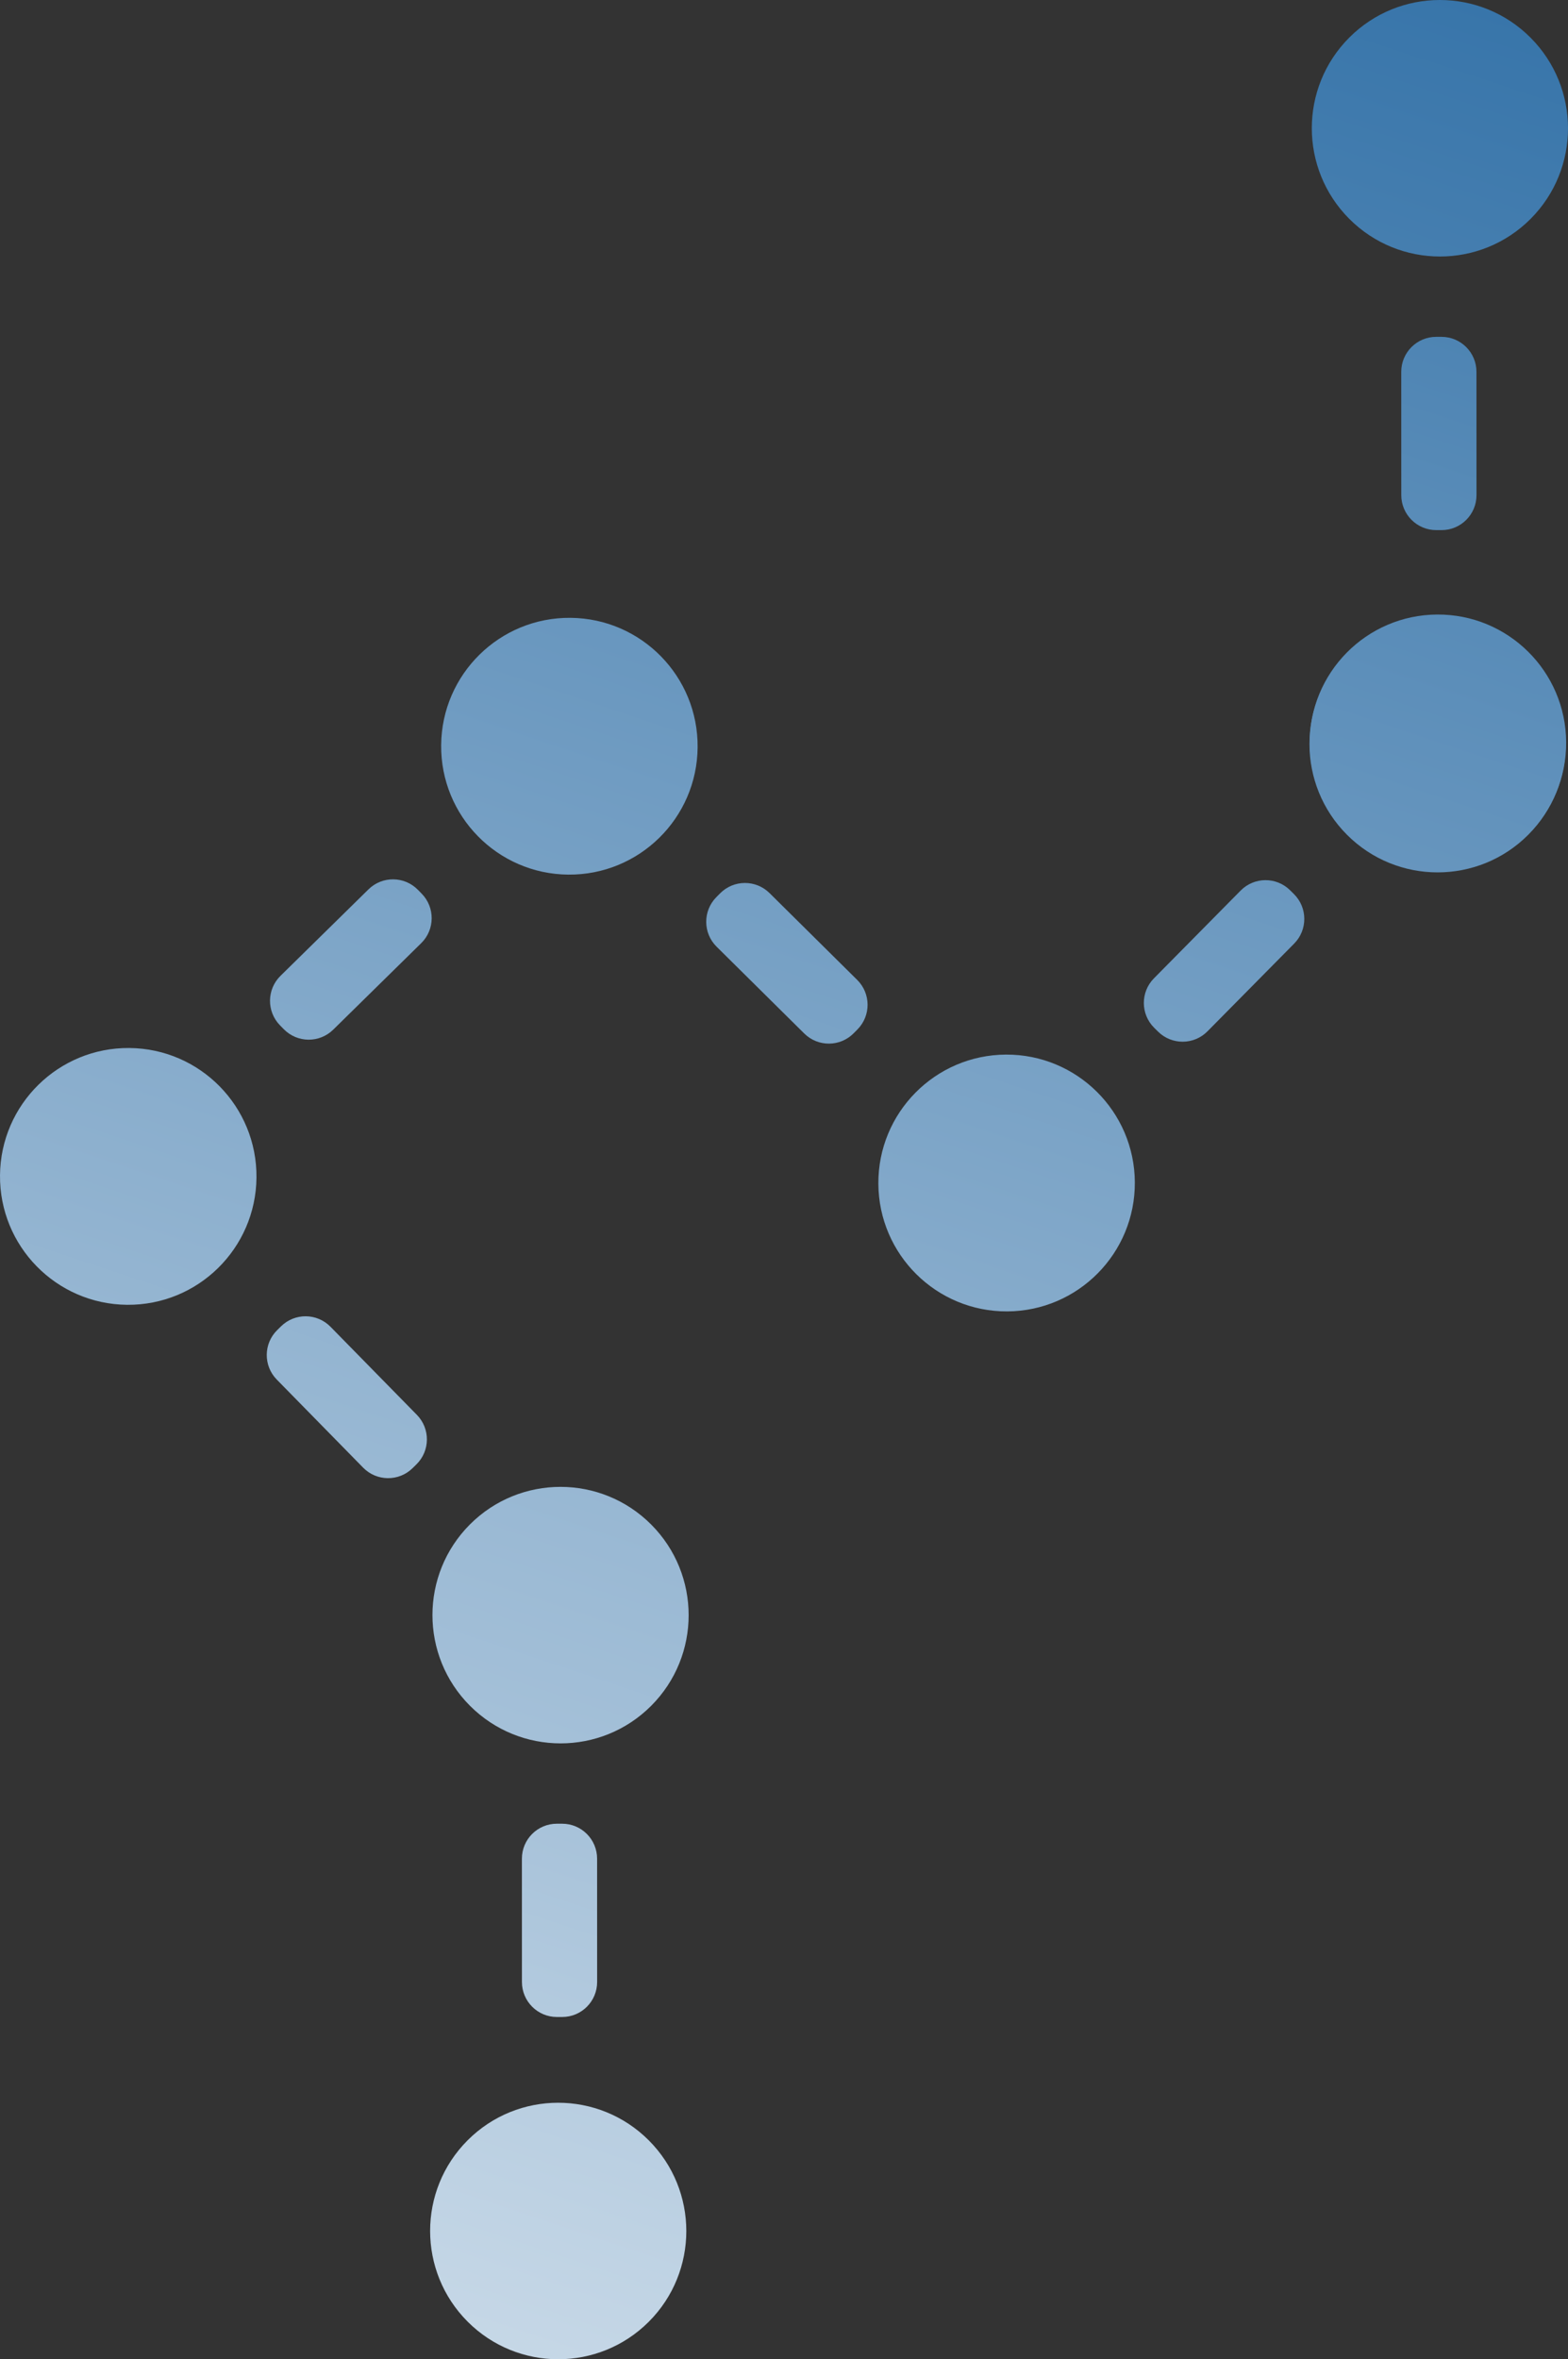 <?xml version="1.0" encoding="UTF-8"?>
<svg width="240px" height="361px" viewBox="0 0 240 361" version="1.1" xmlns="http://www.w3.org/2000/svg" xmlns:xlink="http://www.w3.org/1999/xlink" aria-hidden="true" focusable="false">
    <rect x="0" y="0" width="240" height="361" fill="#333333" stroke="none"/>
    <defs>
        <linearGradient x1="-100.024%" y1="705.369%" x2="367.982%" y2="-701.997%" id="linearGradient-1">
            <stop stop-color="#FFFFFF" offset="0%"></stop>
            <stop stop-color="#286AA3" offset="100%"></stop>
        </linearGradient>
        <linearGradient x1="-99.118%" y1="465.275%" x2="368.893%" y2="-942.091%" id="linearGradient-2">
            <stop stop-color="#FFFFFF" offset="0%"></stop>
            <stop stop-color="#286AA3" offset="100%"></stop>
        </linearGradient>
        <linearGradient x1="-27.398%" y1="761.904%" x2="214.695%" y2="-1106.004%" id="linearGradient-3">
            <stop stop-color="#FFFFFF" offset="0%"></stop>
            <stop stop-color="#286AA3" offset="100%"></stop>
        </linearGradient>
        <linearGradient x1="-442.618%" y1="1285.011%" x2="25.393%" y2="-122.355%" id="linearGradient-4">
            <stop stop-color="#FFFFFF" offset="0%"></stop>
            <stop stop-color="#286AA3" offset="100%"></stop>
        </linearGradient>
        <linearGradient x1="-441.71%" y1="1044.918%" x2="26.301%" y2="-362.448%" id="linearGradient-5">
            <stop stop-color="#FFFFFF" offset="0%"></stop>
            <stop stop-color="#286AA3" offset="100%"></stop>
        </linearGradient>
        <linearGradient x1="-204.636%" y1="1531.228%" x2="37.477%" y2="-336.681%" id="linearGradient-6">
            <stop stop-color="#FFFFFF" offset="0%"></stop>
            <stop stop-color="#286AA3" offset="100%"></stop>
        </linearGradient>
        <linearGradient x1="-441.279%" y1="1044.267%" x2="26.193%" y2="-361.516%" id="linearGradient-7">
            <stop stop-color="#FFFFFF" offset="0%"></stop>
            <stop stop-color="#286AA3" offset="100%"></stop>
        </linearGradient>
        <linearGradient x1="-273.441%" y1="872.905%" x2="194.043%" y2="-532.878%" id="linearGradient-8">
            <stop stop-color="#FFFFFF" offset="0%"></stop>
            <stop stop-color="#286AA3" offset="100%"></stop>
        </linearGradient>
        <linearGradient x1="-595.029%" y1="1495.5%" x2="143.914%" y2="-739.066%" id="linearGradient-9">
            <stop stop-color="#FFFFFF" offset="0%"></stop>
            <stop stop-color="#286AA3" offset="100%"></stop>
        </linearGradient>
        <linearGradient x1="-328.924%" y1="1488.624%" x2="415.547%" y2="-737.563%" id="linearGradient-10">
            <stop stop-color="#FFFFFF" offset="0%"></stop>
            <stop stop-color="#286AA3" offset="100%"></stop>
        </linearGradient>
        <linearGradient x1="-103.301%" y1="1043.006%" x2="364.193%" y2="-362.808%" id="linearGradient-11">
            <stop stop-color="#FFFFFF" offset="0%"></stop>
            <stop stop-color="#286AA3" offset="100%"></stop>
        </linearGradient>
        <linearGradient x1="68.378%" y1="875.469%" x2="535.854%" y2="-530.31%" id="linearGradient-12">
            <stop stop-color="#FFFFFF" offset="0%"></stop>
            <stop stop-color="#286AA3" offset="100%"></stop>
        </linearGradient>
        <linearGradient x1="-58.481%" y1="1482.572%" x2="684.556%" y2="-730.657%" id="linearGradient-13">
            <stop stop-color="#FFFFFF" offset="0%"></stop>
            <stop stop-color="#286AA3" offset="100%"></stop>
        </linearGradient>
        <linearGradient x1="-54.787%" y1="1223.142%" x2="679.797%" y2="-1007.033%" id="linearGradient-14">
            <stop stop-color="#FFFFFF" offset="0%"></stop>
            <stop stop-color="#286AA3" offset="100%"></stop>
        </linearGradient>
    </defs>
    <g id="Page-1" stroke="none" stroke-width="1" fill="none" fill-rule="evenodd">
        <g id="pattern-7" transform="translate(-38, -60)" fill-rule="nonzero">
            <rect id="Rectangle" x="0" y="0" width="315" height="480"></rect>
            <path d="M137.659,293.263 C145.318,300.929 145.32,313.355 137.665,321.017 C130.01,328.68 117.596,328.677 109.937,321.011 C102.279,313.345 102.276,300.919 109.931,293.257 C117.586,285.595 130,285.597 137.659,293.263 Z" id="Path" fill="url(#linearGradient-1)"></path>
            <path d="M137.302,387.501 C144.961,395.167 144.964,407.593 137.309,415.255 C129.653,422.917 117.239,422.915 109.581,415.249 C101.922,407.583 101.919,395.157 109.574,387.495 C117.229,379.832 129.644,379.835 137.302,387.501 Z" id="Path" fill="url(#linearGradient-2)"></path>
            <path d="M117.883,344.405 C117.882,341.449 120.276,339.054 123.229,339.054 L124.046,339.054 C126.999,339.055 129.394,341.452 129.394,344.408 L129.398,363.276 C129.399,366.232 127.006,368.628 124.052,368.627 L123.236,368.627 C120.282,368.626 117.888,366.229 117.887,363.273 L117.883,344.405 Z" id="Path" fill="url(#linearGradient-3)"></path>
            <path d="M272.254,65.751 C279.913,73.417 279.916,85.843 272.261,93.505 C264.605,101.168 252.191,101.165 244.533,93.499 C236.874,85.833 236.871,73.407 244.526,65.745 C252.181,58.083 264.596,58.085 272.254,65.751 Z" id="Path" fill="url(#linearGradient-4)"></path>
            <path d="M271.897,159.989 C279.556,167.655 279.559,180.081 271.904,187.743 C264.249,195.405 251.834,195.403 244.176,187.737 C236.517,180.071 236.514,167.645 244.169,159.983 C251.825,152.32 264.239,152.323 271.897,159.989 Z" id="Path" fill="url(#linearGradient-5)"></path>
            <path d="M252.478,116.893 C252.477,113.937 254.871,111.542 257.824,111.542 L258.641,111.542 C261.594,111.543 263.989,113.94 263.989,116.896 L263.994,135.764 C263.994,138.72 261.601,141.116 258.648,141.115 L257.831,141.115 C254.878,141.114 252.483,138.717 252.482,135.761 L252.478,116.893 Z" id="Path" fill="url(#linearGradient-6)"></path>
            <path d="M257.984,154.032 C247.144,154.091 238.403,162.935 238.462,173.785 C238.52,184.636 247.355,193.384 258.196,193.326 C269.036,193.267 277.777,184.424 277.718,173.573 C277.66,162.723 268.824,153.974 257.984,154.032 Z" id="Path" fill="url(#linearGradient-7)"></path>
            <path d="M191.966,221.368 C181.125,221.427 172.385,230.27 172.443,241.121 C172.502,251.971 181.337,260.72 192.177,260.662 C203.018,260.603 211.758,251.76 211.7,240.909 C211.641,230.058 202.806,221.31 191.966,221.368 Z" id="Path" fill="url(#linearGradient-8)"></path>
            <path d="M236.09,204.379 C238.169,202.275 238.151,198.882 236.049,196.801 L235.468,196.225 C233.366,194.144 229.977,194.163 227.898,196.266 L214.626,209.695 C212.546,211.799 212.565,215.191 214.666,217.272 L215.248,217.848 C217.35,219.929 220.739,219.911 222.818,217.807 L236.09,204.379 Z" id="Path" fill="url(#linearGradient-9)"></path>
            <path d="M147.683,204.856 C145.581,202.775 145.563,199.382 147.642,197.278 L148.218,196.696 C150.297,194.593 153.686,194.574 155.788,196.656 L169.204,209.94 C171.306,212.021 171.324,215.414 169.245,217.518 L168.67,218.099 C166.59,220.203 163.201,220.222 161.099,218.14 L147.683,204.856 Z" id="Path" fill="url(#linearGradient-10)"></path>
            <path d="M144.779,174.364 C144.68,185.214 135.811,193.929 124.971,193.829 C114.131,193.729 105.424,184.852 105.524,174.002 C105.624,163.152 114.492,154.437 125.332,154.537 C136.172,154.637 144.879,163.513 144.779,174.364 Z" id="Path" fill="url(#linearGradient-11)"></path>
            <path d="M77.256,240.187 C77.156,251.038 68.288,259.753 57.448,259.653 C46.608,259.553 37.901,250.676 38.001,239.826 C38.101,228.976 46.969,220.261 57.809,220.36 C68.649,220.46 77.356,229.337 77.256,240.187 Z" id="Path" fill="url(#linearGradient-12)"></path>
            <path d="M94.398,196.086 C96.507,194.013 99.897,194.044 101.968,196.156 L102.541,196.74 C104.612,198.852 104.581,202.244 102.471,204.317 L89.005,217.551 C86.895,219.624 83.506,219.593 81.435,217.481 L80.862,216.897 C78.79,214.785 78.822,211.393 80.931,209.319 L94.398,196.086 Z" id="Path" fill="url(#linearGradient-13)"></path>
            <path d="M93.584,284.574 C95.656,286.686 99.045,286.717 101.155,284.644 L101.738,284.07 C103.848,281.997 103.879,278.605 101.808,276.493 L88.587,263.014 C86.516,260.902 83.126,260.871 81.017,262.944 L80.433,263.518 C78.323,265.591 78.292,268.983 80.364,271.095 L93.584,284.574 Z" id="Path" fill="url(#linearGradient-14)"></path>
        </g>
    </g>
</svg>
